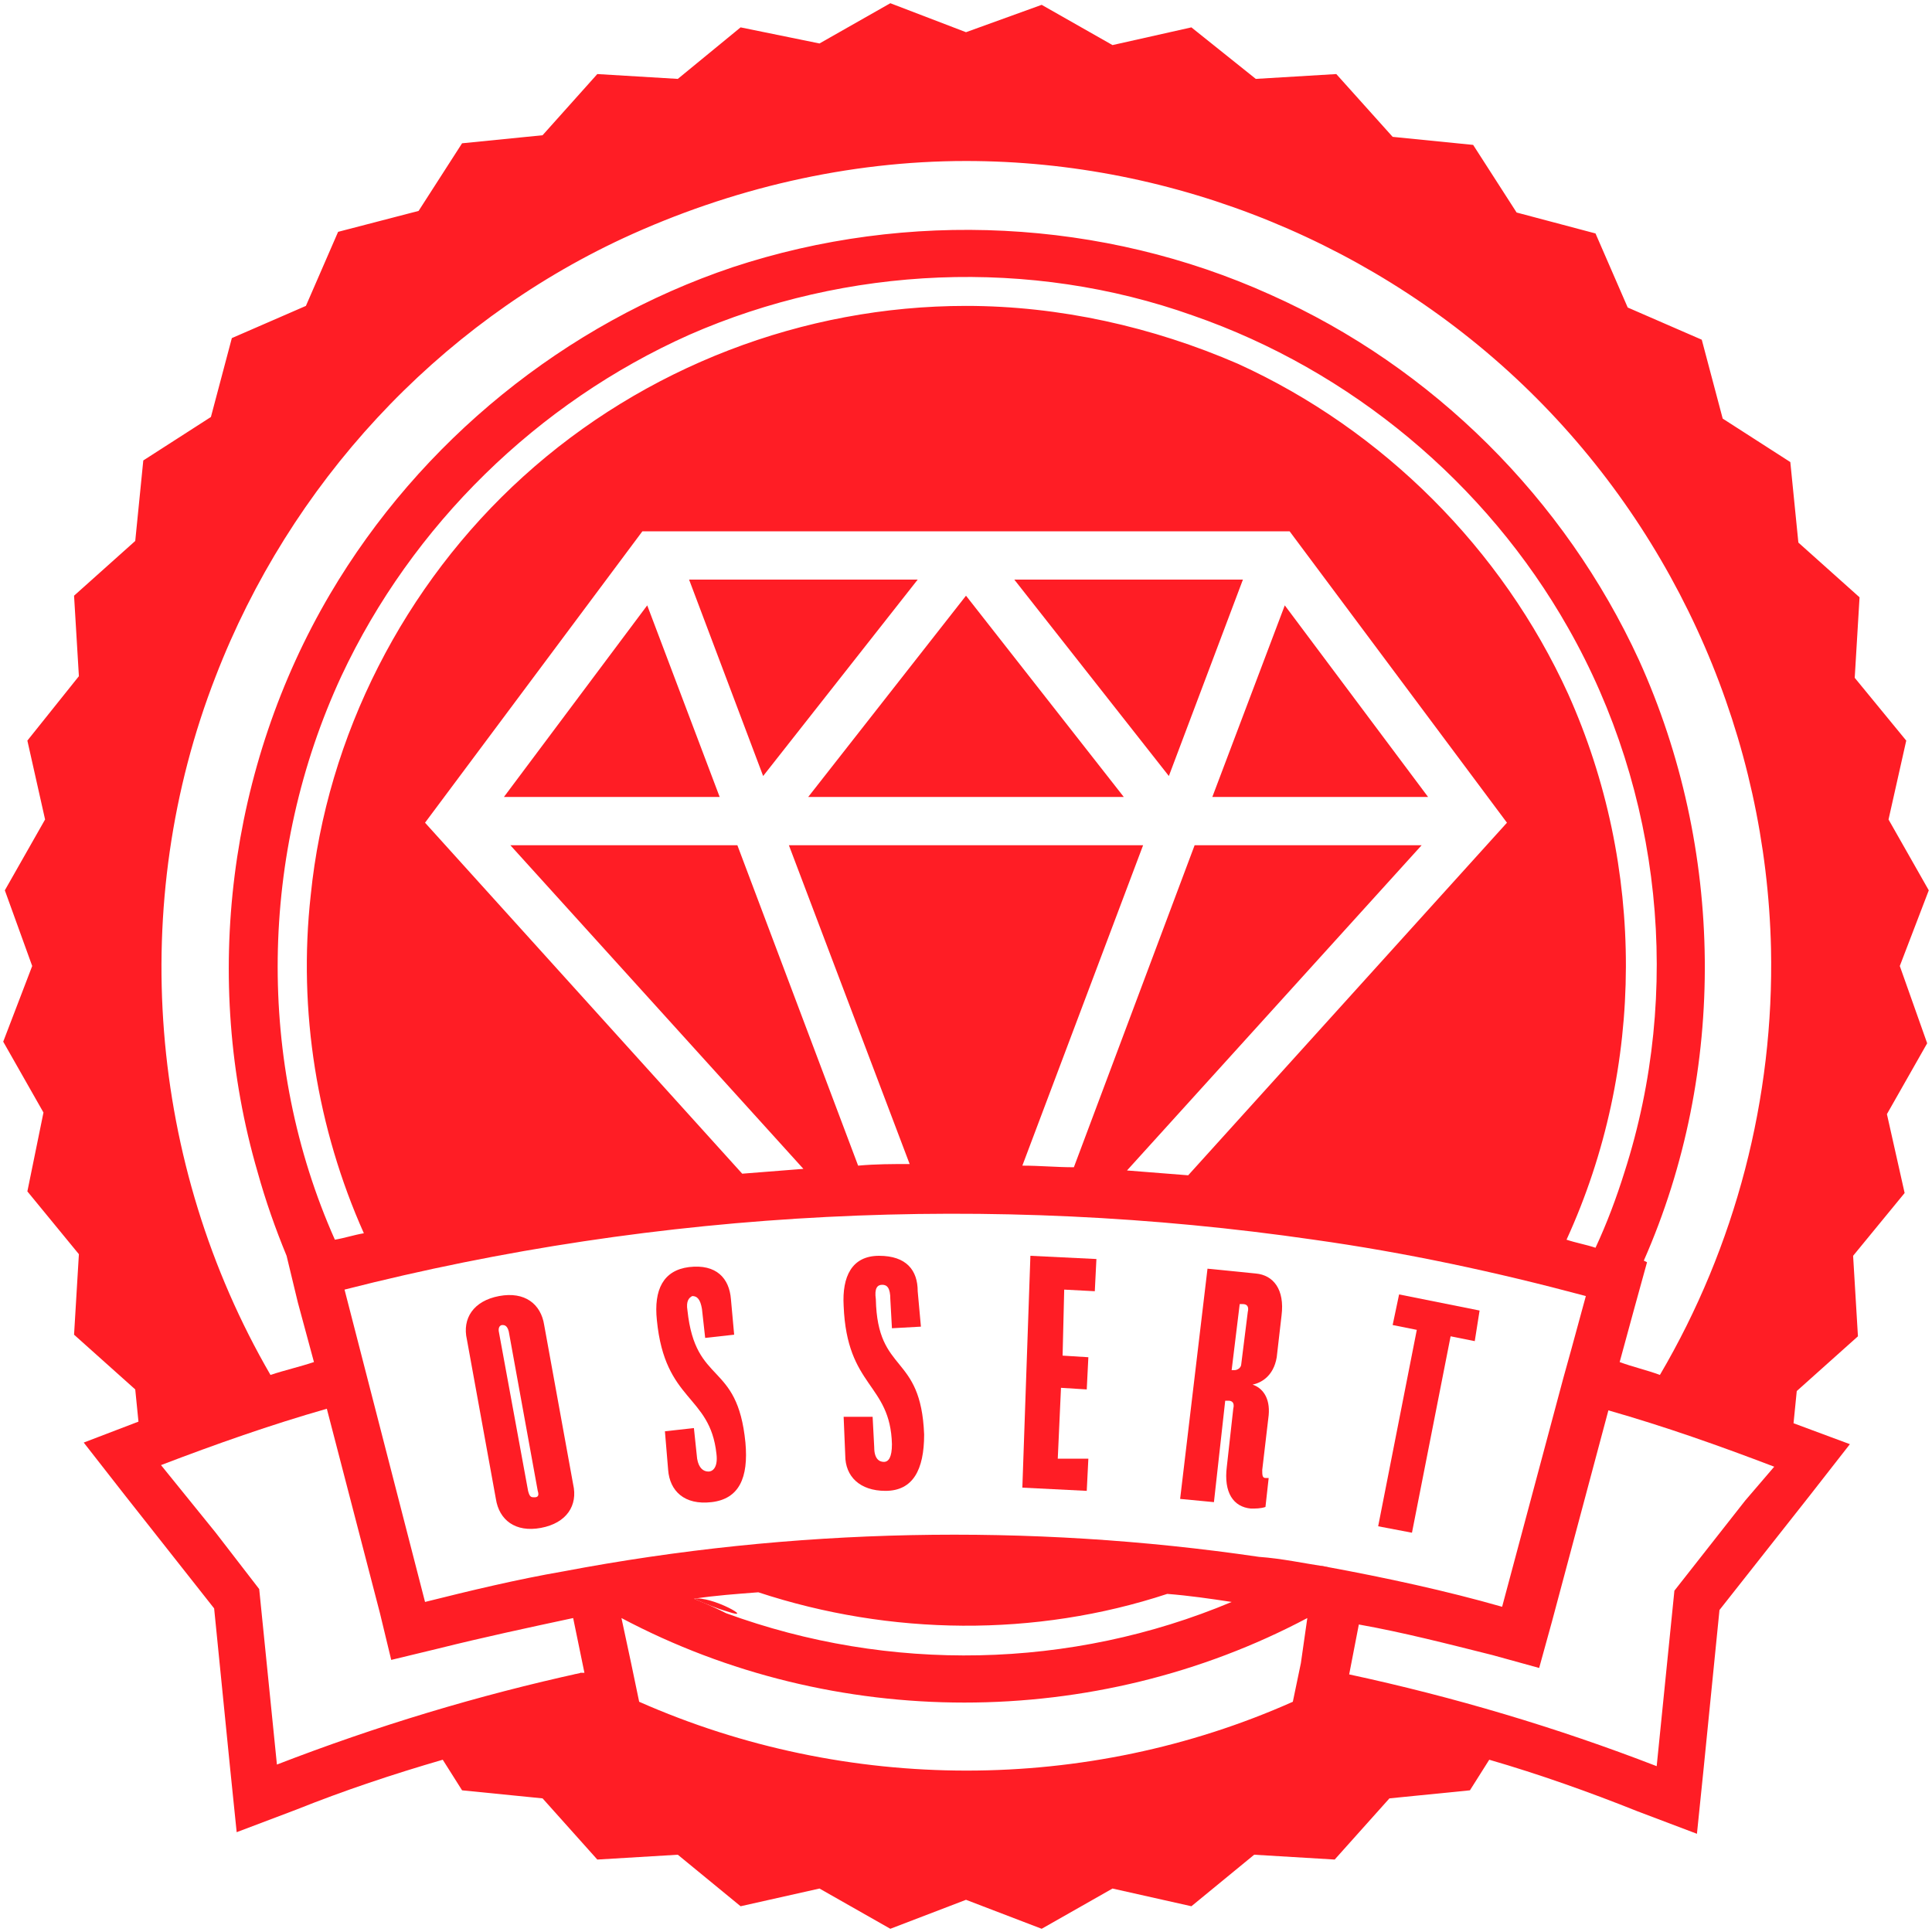<?xml version="1.0"?>

<!-- Generator: Adobe Illustrator 20.1.0, SVG Export Plug-In . SVG Version: 6.00 Build 0) --> <svg version="1.1" id="Layer_1" xmlns="http://www.w3.org/2000/svg" xmlns:xlink="http://www.w3.org/1999/xlink" x="0px" y="0px" viewBox="0 0 120 120" enable-background="new 0 0 120 120" xml:space="preserve" width="120" height="120">
<g> <polygon fill="#FF1D25" points="50.2,49.5 69.8,49.5 60,37 "></polygon> <polygon fill="#FF1D25" points="42.8,36 47.4,48.2 57,36 "></polygon> <polygon fill="#FF1D25" points="63,36 72.6,48.2 77.2,36 "></polygon> <polygon fill="#FF1D25" points="79.8,37.6 75.3,49.5 88.7,49.5 "></polygon> <polygon fill="#FF1D25" points="31.3,49.5 44.7,49.5 40.2,37.6 "></polygon> <path fill="#FF1D25" d="M36.1,103.9C36.1,103.9,36.1,103.9,36.1,103.9C36.1,103.9,36.1,103.9,36.1,103.9z"></path> <path fill="#FF1D25" d="M36.1,103.9C36.1,103.9,36,104,36.1,103.9C36,104,36,103.9,36.1,103.9z"></path> <path fill="#FF1D25" d="M36.1,103.9C36.1,103.9,36.1,103.9,36.1,103.9C36.1,103.9,36.1,103.9,36.1,103.9z"></path> <path fill="#FF1D25" d="M36,104c0,0-0.1,0-0.2,0C35.8,104,35.9,104,36,104z"></path> <path fill="#FF1D25" d="M118,60l1.8-4.7l-2.5-4.4l1.1-4.9l-3.2-3.9l0.3-5l-3.8-3.4l-0.5-5l-4.2-2.7l-1.3-4.9l-4.6-2l-2-4.6 l-4.9-1.3l-2.7-4.2l-5-0.5L83,4.6l-5,0.3L74,1.7l-4.9,1.1l-4.4-2.5L60,2l-4.7-1.8l-4.4,2.5L46,1.7l-3.9,3.2l-5-0.3l-3.4,3.8l-5,0.5 l-2.7,4.2L21,14.4L19,19l-4.6,2l-1.3,4.9l-4.2,2.7l-0.5,5L4.6,37l0.3,5L1.7,46l1.1,4.9l-2.5,4.4L2,60l-1.8,4.7l2.5,4.4L1.7,74 l3.2,3.9l-0.3,5l3.8,3.4l0.2,2l-3.4,1.3l2.5,3.2l5.6,7.1l1,10l0.4,3.9l3.7-1.4c3-1.2,6-2.2,9.1-3.1l1.2,1.9l5,0.5l3.4,3.8l5-0.3 l3.9,3.2l4.9-1.1l4.4,2.5L60,118l4.7,1.8l4.4-2.5l4.9,1.1l3.9-3.2l5,0.3l3.4-3.8l5-0.5l1.2-1.9c3.1,0.9,6.2,2,9.2,3.2l3.7,1.4 l0.4-3.9l1-10l5.6-7.1l2.5-3.2l-3.5-1.3l0.2-2l3.8-3.4l-0.3-5l3.2-3.9l-1.1-4.9l2.5-4.4L118,60z M13.4,42 C18,30.1,27.1,20.2,38.7,14.8c6.7-3.1,14-4.8,21.3-4.8c13,0,25.7,5.2,35,14.3c9.3,9.1,14.7,21.6,15,34.6c0.2,9.3-2.2,18.5-6.9,26.5 c-0.8-0.3-1.7-0.5-2.5-0.8l0.9-3.3l0.8-2.9l-0.2-0.1c5.2-11.8,5-25.6-0.3-37.3c-4.6-10-12.8-18.2-22.9-22.7 c-10.4-4.7-22.5-5.3-33.4-1.7c-10.4,3.5-19.4,10.8-25,20.3c-6.3,10.7-8,23.9-4.5,35.9c0.5,1.8,1.1,3.5,1.8,5.2l0,0l0.7,2.9l1,3.7 c-0.9,0.3-1.8,0.5-2.7,0.8C9.2,72.3,7.9,56.1,13.4,42z M97.4,43.1c-4.1-9-11.5-16.4-20.5-20.5C71.6,20.3,65.8,19,60,19 c-10.1,0-20,3.8-27.5,10.6c-7.4,6.7-12.2,16.1-13.2,26c-0.8,7.2,0.4,14.5,3.3,21c-0.6,0.1-1.2,0.3-1.8,0.4C15.9,66,16.1,53,21.2,42 c4.4-9.4,12.2-17,21.6-21.2c9.8-4.3,21.2-4.8,31.3-1.2C83.9,23,92.3,30,97.4,39c5.8,10.2,7.1,22.6,3.5,33.8 c-0.5,1.6-1.1,3.2-1.8,4.7c-0.6-0.2-1.2-0.3-1.8-0.5C102.2,66.3,102.2,53.8,97.4,43.1z M74.2,52.5l-7.5,20c-1.1,0-2.1-0.1-3.2-0.1 L71,52.5H49l7.5,19.8c-1.1,0-2.1,0-3.2,0.1l-7.5-19.9H31.7l18.2,20.1c-1.3,0.1-2.5,0.2-3.8,0.3L26.4,51.1L39.9,33h40.2l13.5,18.1 L73.8,73c-1.3-0.1-2.5-0.2-3.8-0.3l18.3-20.2H74.2z M36.1,103.9c-6.4,1.4-12.7,3.3-18.9,5.7l-1.1-10.9l-2.7-3.5L10,91 c3.4-1.3,6.8-2.5,10.3-3.5l3.3,12.7l0.7,2.9l2.9-0.7c2.8-0.7,5.6-1.3,8.4-1.9l0.7,3.4C36.3,103.9,36.2,103.9,36.1,103.9z M80.8,103.3l-0.5,2.4c-12.8,5.7-27.7,5.7-40.6,0l-0.5-2.4l-0.6-2.8c13.2,7,29.4,7,42.6,0L80.8,103.3z M43.1,99.3 c1.3-0.2,2.7-0.3,4-0.4c8.2,2.7,17.2,2.8,25.4,0.1c1.3,0.1,2.7,0.3,4,0.5c-10,4.2-21.3,4.4-31.4,0.7c0,0,0,0,0,0c0,0,0,0,0,0 C44.7,100,44.1,99.7,43.1,99.3z M82.3,97.3c-1.3-0.2-2.7-0.5-4.1-0.6c0,0,0,0,0,0c-14.3-2.1-29-1.8-43.2,0.9v0 c-2.9,0.5-5.8,1.2-8.6,1.9l-5-19.4c19.6-5,40.2-6,60.2-3.1c5.7,0.8,11.3,2,16.9,3.5l-0.9,3.3l-0.5,1.8l-3.8,14.2 C89.8,98.8,86.1,98,82.3,97.3z M108.4,93.2l-4.4,5.6l-1.1,10.9c-6.2-2.4-12.6-4.3-19.1-5.7l0.6-3.1c2.8,0.5,5.5,1.2,8.3,1.9 l2.9,0.8l0.8-2.9l3.5-13.1c3.5,1,6.9,2.2,10.3,3.5L108.4,93.2L108.4,93.2z"></path> <path fill="#FF1D25" d="M82.3,97.3C83.2,97.5,81,97.1,82.3,97.3L82.3,97.3z"></path> <path fill="#FF1D25" d="M36,104C36,104,36,104,36,104C36,104,36,104,36,104z"></path> <path fill="#FF1D25" d="M35.8,104C35.4,104.1,35.6,104,35.8,104L35.8,104z"></path> <path fill="#FF1D25" d="M45.2,100.1c1.8,0.6-1-1-2.1-0.8C43.8,99.6,44.5,99.9,45.2,100.1C45.1,100.1,45.2,100.1,45.2,100.1 C45.2,100.1,45.2,100.1,45.2,100.1z"></path> <path fill="#FF1D25" d="M33.8,82.3c-0.2-1.3-1.2-2.1-2.8-1.8c-1.6,0.3-2.3,1.4-2,2.7l1.8,9.9c0.2,1.3,1.2,2.1,2.8,1.8 c1.6-0.3,2.3-1.4,2-2.7L33.8,82.3z M33.2,93c-0.2,0-0.3,0-0.4-0.4L31,82.8c-0.1-0.4,0.1-0.5,0.2-0.5c0.1,0,0.3,0,0.4,0.4l1.8,9.9 C33.5,92.9,33.4,93,33.2,93z"></path> <path fill="#FF1D25" d="M42.7,81.4c-0.1-0.6,0.1-0.8,0.3-0.9c0.3,0,0.5,0.2,0.6,0.8l0.2,1.8l1.8-0.2l-0.2-2.2 c-0.1-1.3-0.9-2.2-2.6-2c-1.6,0.2-2.2,1.4-2,3.3c0.5,5.1,3.3,4.6,3.7,8.3c0.1,0.8-0.2,1.1-0.5,1.1c-0.3,0-0.6-0.2-0.7-0.8l-0.2-1.9 l-1.8,0.2l0.2,2.4c0.1,1.3,1,2.2,2.7,2s2.3-1.5,2.1-3.7C45.8,84.5,43.2,86.1,42.7,81.4z"></path> <path fill="#FF1D25" d="M54.8,79.8c0.3,0,0.5,0.2,0.5,0.9l0.1,1.8l1.8-0.1L57,80.2c0-1.3-0.7-2.2-2.4-2.2c-1.7,0-2.3,1.3-2.2,3.1 c0.2,5.1,2.9,4.8,3,8.6c0,0.8-0.2,1.1-0.5,1.1c-0.3,0-0.6-0.2-0.6-0.9l-0.1-1.9L52.4,88l0.1,2.4c0,1.3,0.9,2.2,2.5,2.2 c1.7,0,2.4-1.3,2.4-3.5c-0.2-5.1-2.9-3.7-3-8.4C54.3,80,54.5,79.8,54.8,79.8z"></path> <polygon fill="#FF1D25" points="63.5,92.4 67.5,92.6 67.6,90.6 65.7,90.6 65.9,86.2 67.5,86.3 67.6,84.3 66,84.2 66.1,80.1 68,80.2 68.1,78.2 64,78 "></polygon> <path fill="#FF1D25" d="M78,79.1l-3-0.3l-1.7,14.3l2.1,0.2l0.7-6.3l0.2,0c0.2,0,0.4,0.1,0.3,0.5l-0.4,3.6c-0.2,1.6,0.4,2.5,1.5,2.6 c0.3,0,0.6,0,0.9-0.1l0.2-1.8c-0.1,0-0.2,0-0.2,0c-0.2,0-0.2-0.2-0.2-0.5l0.4-3.4c0.1-1.1-0.4-1.7-1-1.9c0.5-0.1,1.3-0.5,1.5-1.7 l0.3-2.6C79.8,80.1,79.1,79.2,78,79.1z M77.1,84.7c0,0.3-0.3,0.4-0.4,0.4l-0.2,0l0.5-4.1l0.2,0c0.2,0,0.4,0.1,0.3,0.5L77.1,84.7z"></path> <polygon fill="#FF1D25" points="86.5,82.3 88,82.6 85.6,94.8 87.7,95.2 90.1,83 91.6,83.3 91.9,81.4 86.9,80.4 "></polygon>
</g>
</svg>
